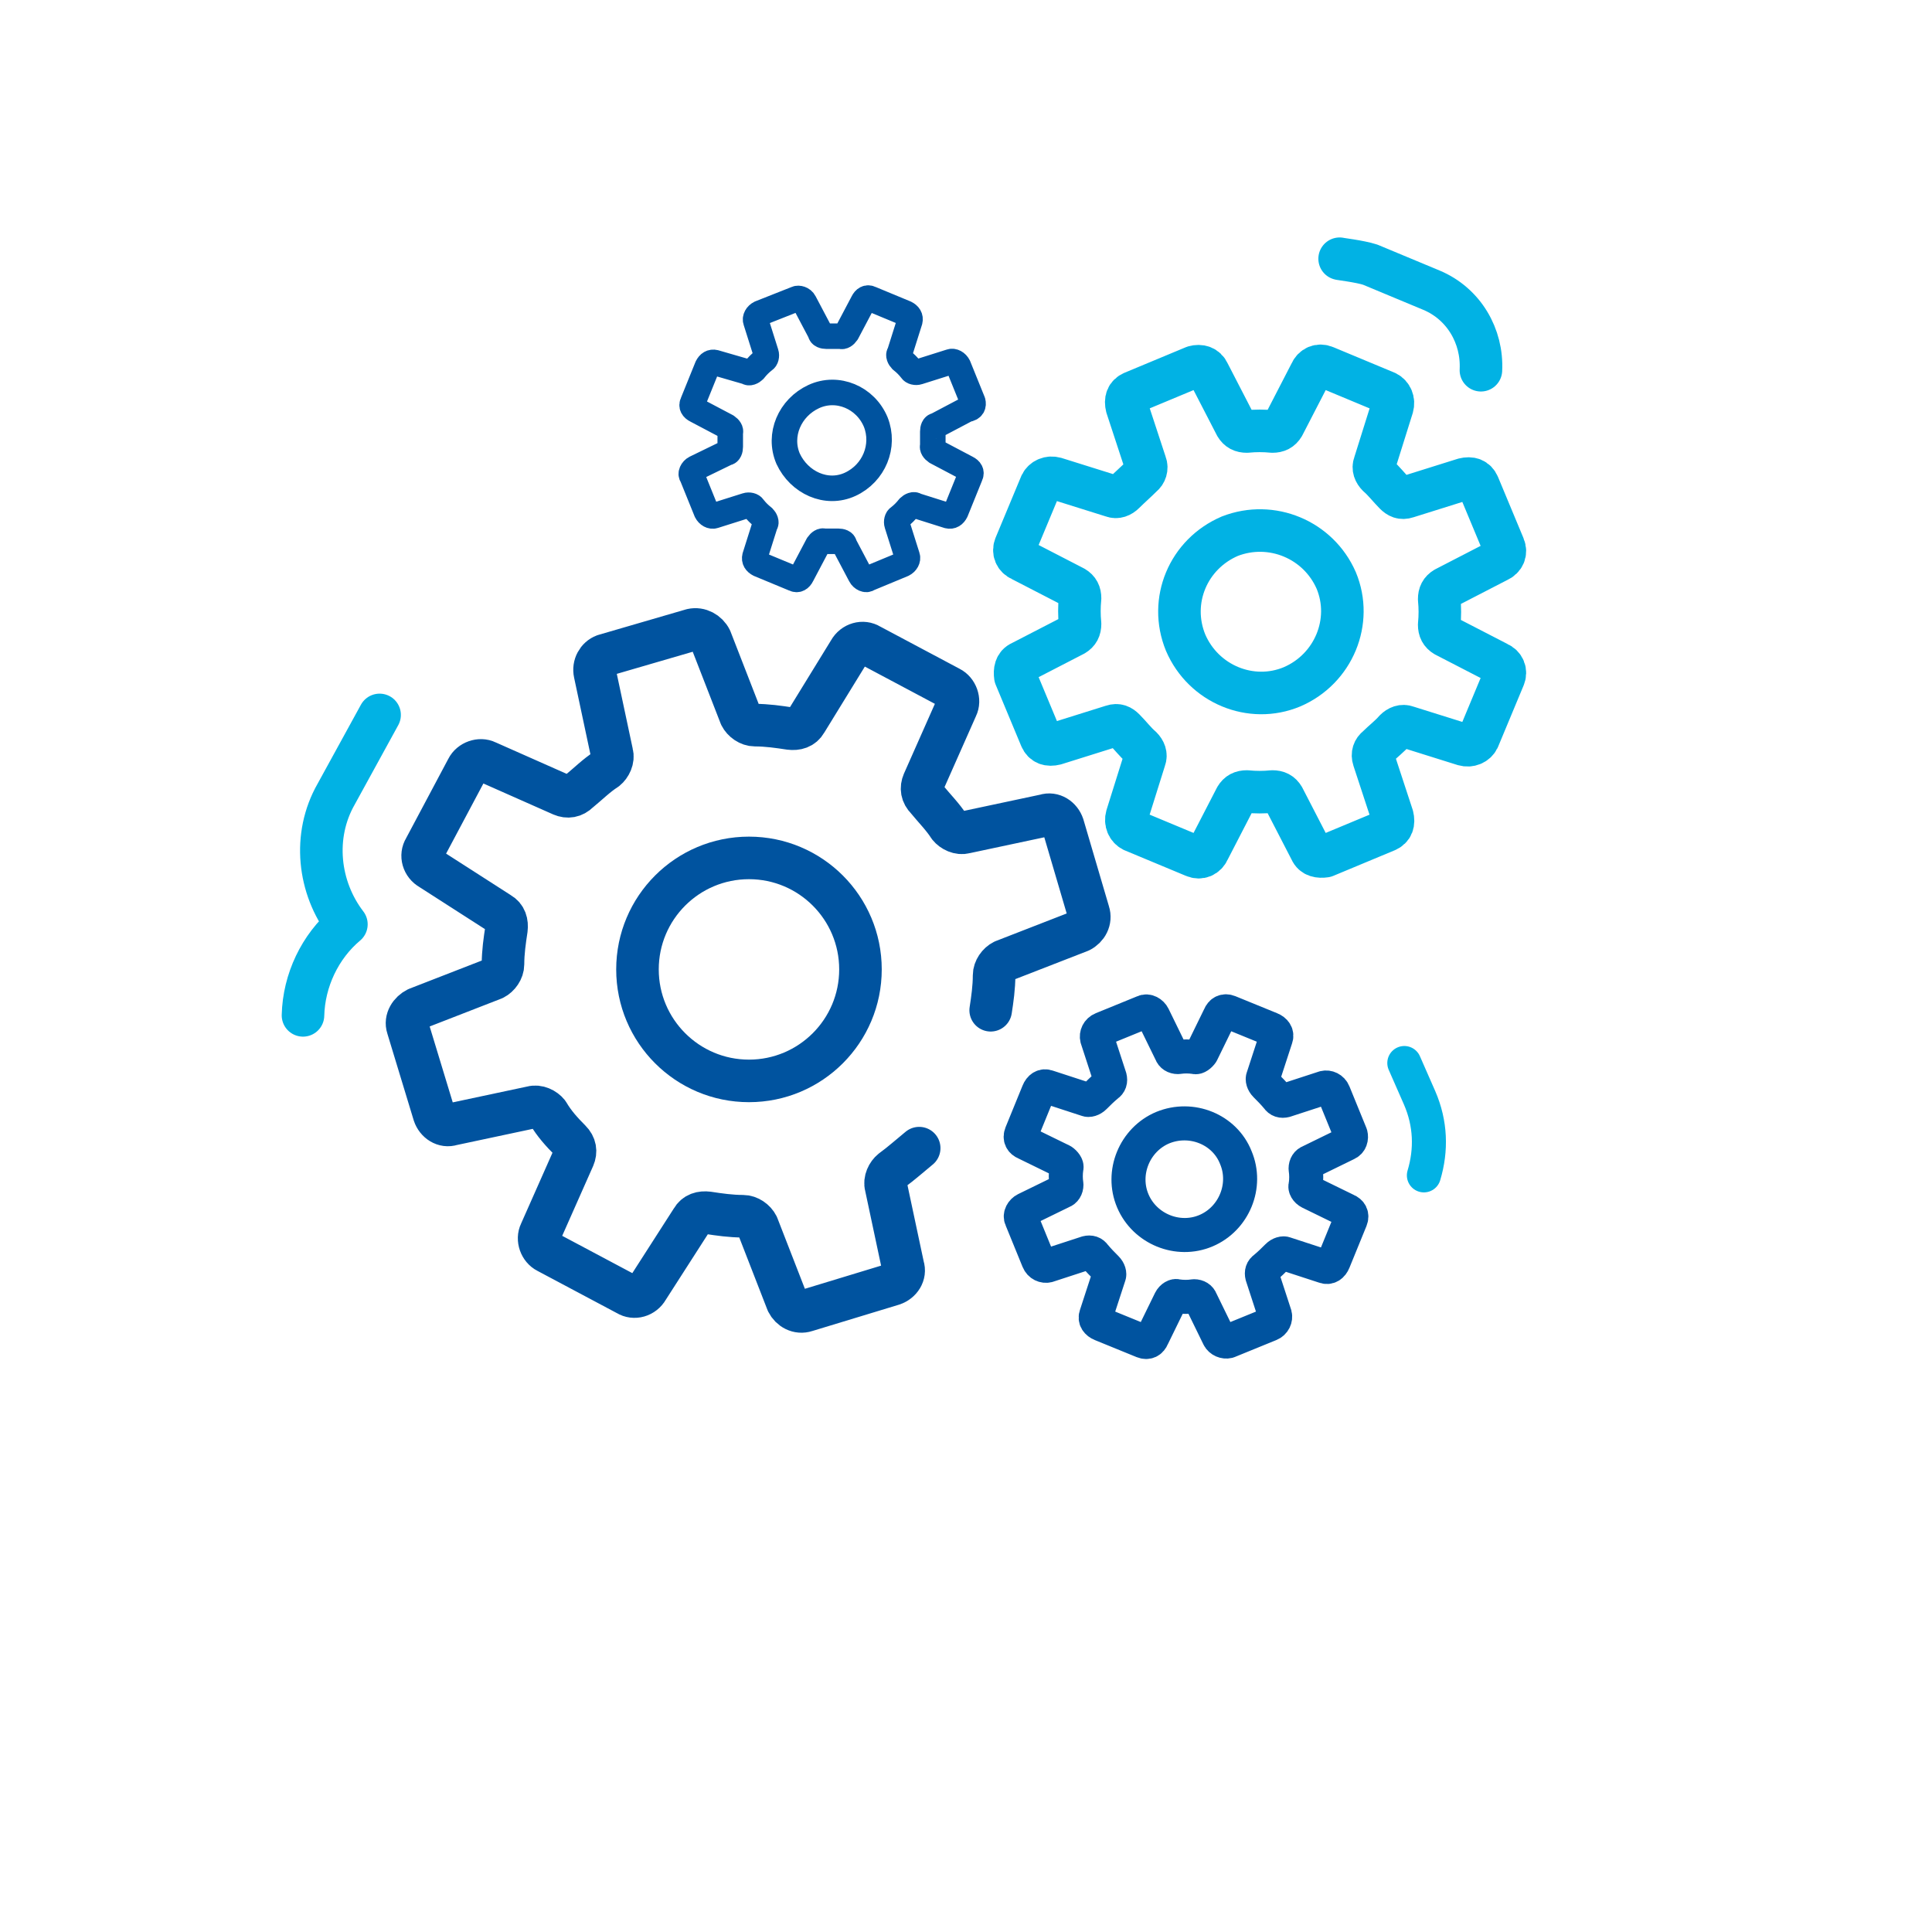 <?xml version="1.0" encoding="UTF-8"?>
<svg xmlns="http://www.w3.org/2000/svg" id="a" viewBox="0 0 227 227">
  <defs>
    <style>
      .cls-1, .cls-2, .cls-3, .cls-4, .cls-5, .cls-6 {
        fill: none;
      }

      .cls-2, .cls-3 {
        stroke-width: 5px;
      }

      .cls-2, .cls-3, .cls-4, .cls-5, .cls-6 {
        stroke-linecap: round;
        stroke-linejoin: round;
      }

      .cls-2, .cls-4 {
        stroke: #01b2e4;
      }

      .cls-3, .cls-5, .cls-6 {
        stroke: #00539f;
      }

      .cls-4, .cls-5 {
        stroke-width: 4px;
      }

      .cls-6 {
        stroke-width: 3px;
      }
    </style>
  </defs>
  <rect class="cls-1" width="227" height="227"></rect>
  <path class="cls-2" d="m157.4,30.4c-.2,0,2.4.3,3.6.7l7.2,3c3.8,1.6,6,5.4,5.8,9.4"></path>
  <path class="cls-2" d="m176.7,64.2l-3-7.2c-.3-.7-.9-.9-1.7-.7l-6.7,2.1c-.6.2-1,0-1.4-.4-.7-.7-1.3-1.5-2-2.1-.4-.4-.6-.9-.4-1.4l2.1-6.7c.2-.7-.1-1.4-.7-1.7l-7.2-3c-.7-.3-1.4,0-1.7.7l-3.2,6.2c-.3.5-.7.7-1.3.7-1-.1-2-.1-3,0-.6,0-1-.2-1.3-.7l-3.2-6.2c-.3-.7-1-.9-1.7-.7l-7.2,3c-.7.3-.9.9-.7,1.7l2.2,6.7c.2.5,0,1.1-.4,1.4-.7.7-1.5,1.4-2.1,2-.4.4-.9.6-1.4.4l-6.7-2.1c-.7-.2-1.4.1-1.7.7l-3,7.2c-.3.7,0,1.4.7,1.7l6.2,3.2c.5.3.7.7.7,1.3-.1,1-.1,2,0,3,0,.6-.2,1-.7,1.3l-6.2,3.2c-.7.3-.8,1-.7,1.7l3,7.2c.3.7.9.9,1.7.7l6.7-2.1c.6-.2,1,0,1.4.4.7.7,1.3,1.5,2,2.1.4.4.6.9.4,1.4l-2.1,6.7c-.2.7.1,1.4.7,1.7l7.2,3c.7.3,1.4,0,1.7-.7l3.2-6.2c.3-.5.7-.7,1.3-.7,1,.1,2,.1,3,0,.6,0,1,.2,1.3.7l3.2,6.2c.3.7,1,.8,1.7.7l7.2-3c.7-.3.9-.9.7-1.7l-2.2-6.7c-.2-.6,0-1.1.4-1.4.7-.7,1.5-1.3,2.1-2,.4-.4.9-.6,1.4-.4l6.7,2.1c.7.2,1.4-.1,1.7-.7l3-7.2c.3-.7,0-1.4-.7-1.7l-6.2-3.2c-.5-.3-.7-.7-.7-1.3.1-1,.1-2,0-3,0-.6.2-1,.7-1.3l6.2-3.2c.7-.3,1-1,.7-1.7h0Z"></path>
  <path class="cls-2" d="m157,68.2c2,4.8-.3,10.4-5.2,12.5-4.8,2-10.4-.3-12.5-5.2-2-4.9.3-10.4,5.2-12.5,4.9-1.9,10.4.4,12.5,5.2Z"></path>
  <path class="cls-2" d="m35.6,119.3c.1-4.1,2-8.1,5.1-10.7-3.3-4.3-4-10.4-1.2-15.3l5.1-9.3"></path>
  <path class="cls-3" d="m116.4,118.7c.2-1.3.4-2.7.4-4.1,0-.7.5-1.4,1.1-1.7l9-3.5c.8-.4,1.3-1.3,1-2.2l-3-10.2c-.3-.9-1.2-1.5-2.1-1.2l-9.4,2c-.7.2-1.5-.2-1.9-.7-.7-1.1-1.7-2.1-2.6-3.2-.6-.6-.7-1.3-.4-2l3.9-8.8c.4-.8,0-1.9-.8-2.3l-9.4-5c-.8-.5-1.9-.2-2.4.7l-5.1,8.3c-.4.7-1.1.9-1.9.8-1.3-.2-2.7-.4-4.1-.4-.7,0-1.4-.5-1.7-1.1l-3.5-9c-.4-.8-1.3-1.3-2.2-1.1l-10.3,3c-.8.3-1.3,1.2-1.1,2.1l2,9.4c.2.7-.2,1.5-.7,1.9-1.1.7-2.1,1.7-3.2,2.6-.6.6-1.3.7-2,.4l-8.8-3.9c-.8-.4-1.9,0-2.3.8l-5,9.4c-.5.8-.2,1.9.7,2.4l8.1,5.2c.7.4.9,1.1.8,1.9-.2,1.3-.4,2.7-.4,4.1,0,.7-.5,1.4-1.1,1.7l-9,3.5c-.8.4-1.4,1.3-1.1,2.2l3.1,10.2c.3.9,1.2,1.5,2.1,1.2l9.4-2c.7-.2,1.5.2,1.9.7.7,1.2,1.6,2.2,2.6,3.2.6.6.7,1.3.4,2l-3.9,8.8c-.4.8,0,1.9.8,2.3l9.4,5c.8.5,1.9.2,2.4-.7l5.2-8.1c.4-.7,1.1-.9,1.9-.8,1.3.2,2.7.4,4.1.4.7,0,1.4.5,1.7,1.1l3.5,9c.4.8,1.3,1.3,2.2,1l10.2-3.1c.9-.3,1.5-1.2,1.2-2.1l-2-9.4c-.2-.7.2-1.5.7-1.9,1.1-.8,2.1-1.7,3.2-2.6"></path>
  <circle class="cls-3" cx="88" cy="113.9" r="13.1"></circle>
  <path class="cls-5" d="m158.7,133.3l-2-4.9c-.2-.5-.7-.7-1.1-.6l-4.6,1.5c-.4.1-.7,0-.9-.3-.5-.6-.9-1-1.4-1.5-.3-.3-.4-.7-.3-.9l1.5-4.6c.2-.5-.1-.9-.6-1.1l-4.9-2c-.5-.2-.9,0-1.1.5l-2.1,4.3c-.2.3-.6.6-.8.5-.7-.1-1.3-.1-2,0-.4,0-.7-.2-.8-.5l-2.1-4.3c-.2-.4-.7-.7-1.1-.5l-4.9,2c-.5.2-.7.7-.6,1.1l1.5,4.6c.1.4,0,.7-.3.9-.6.5-1,.9-1.5,1.4-.3.3-.7.4-.9.3l-4.6-1.5c-.5-.2-.9.1-1.1.6l-2,4.9c-.2.5,0,.9.5,1.1l4.3,2.1c.3.2.6.6.5.8-.1.7-.1,1.3,0,2,0,.4-.2.7-.5.8l-4.3,2.1c-.4.2-.7.7-.5,1.1l2,4.9c.2.5.7.7,1.1.6l4.6-1.5c.4-.1.7,0,.9.3.5.6.9,1,1.4,1.5.3.3.4.7.3.9l-1.5,4.6c-.2.5.1.9.6,1.1l4.9,2c.5.2.9,0,1.1-.5l2.1-4.3c.2-.4.6-.6.8-.5.7.1,1.3.1,2,0,.4,0,.7.2.8.5l2.1,4.3c.2.4.7.6,1.1.5l4.9-2c.5-.2.7-.7.6-1.1l-1.5-4.6c-.1-.4,0-.7.3-.9.6-.5,1-.9,1.5-1.4.3-.3.7-.4.9-.3l4.6,1.5c.5.2.9-.1,1.1-.6l2-4.9c.2-.5,0-.9-.5-1.1l-4.3-2.1c-.4-.2-.6-.6-.5-.8.1-.7.1-1.3,0-2,0-.4.2-.7.5-.8l4.3-2.1c.5-.2.6-.7.5-1.1h0Z"></path>
  <path class="cls-5" d="m145.2,136c1.4,3.3-.2,7.2-3.5,8.6s-7.2-.2-8.6-3.5.2-7.2,3.5-8.6c3.4-1.4,7.3.2,8.6,3.5Z"></path>
  <path class="cls-6" d="m114.3,47.2l-1.7-4.2c-.2-.4-.6-.6-.9-.5l-3.8,1.2c-.3.1-.7,0-.8-.2-.4-.5-.7-.8-1.2-1.2-.2-.2-.4-.6-.2-.8l1.2-3.8c.1-.4-.1-.7-.5-.9l-4.1-1.7c-.4-.2-.7,0-.9.4l-1.9,3.6c-.2.3-.5.5-.7.4h-1.7c-.3,0-.7-.1-.7-.4l-1.9-3.6c-.2-.4-.7-.5-.9-.4l-4.3,1.7c-.4.2-.6.6-.5.9l1.2,3.8c.1.3,0,.7-.2.8-.5.4-.8.7-1.2,1.2-.2.2-.6.4-.8.2l-3.8-1.1c-.4-.1-.7.1-.9.5l-1.7,4.2c-.2.4,0,.7.4.9l3.6,1.9c.3.2.5.5.4.7v1.7c0,.3-.1.7-.4.7l-3.7,1.8c-.4.2-.6.7-.4.9l1.7,4.2c.2.4.6.6.9.5l3.8-1.2c.3-.1.7,0,.8.2.4.5.7.8,1.2,1.2.2.2.4.6.2.8l-1.2,3.8c-.1.4.1.7.5.9l4.1,1.7c.4.2.7,0,.9-.4l1.9-3.6c.2-.3.5-.5.7-.4h1.7c.3,0,.7.1.7.4l1.9,3.6c.2.4.7.6.9.4l4.1-1.7c.4-.2.6-.6.5-.9l-1.2-3.8c-.1-.3,0-.7.2-.8.5-.4.8-.7,1.2-1.2.2-.2.6-.4.8-.2l3.8,1.2c.4.1.7-.1.9-.5l1.7-4.2c.2-.4,0-.7-.4-.9l-3.6-1.9c-.3-.2-.5-.5-.4-.7v-1.7c0-.3.1-.7.4-.7l3.6-1.9c.7-.1.8-.5.7-.9Z"></path>
  <path class="cls-6" d="m102.9,49.6c1.1,2.8-.2,6-3,7.3s-6-.2-7.3-3c-1.2-2.8.2-6,3-7.3s6.1.1,7.3,3Z"></path>
  <path class="cls-4" d="m165,124.9l1.8,4.1c1.3,3,1.4,6.1.5,9.1"></path>
</svg>

